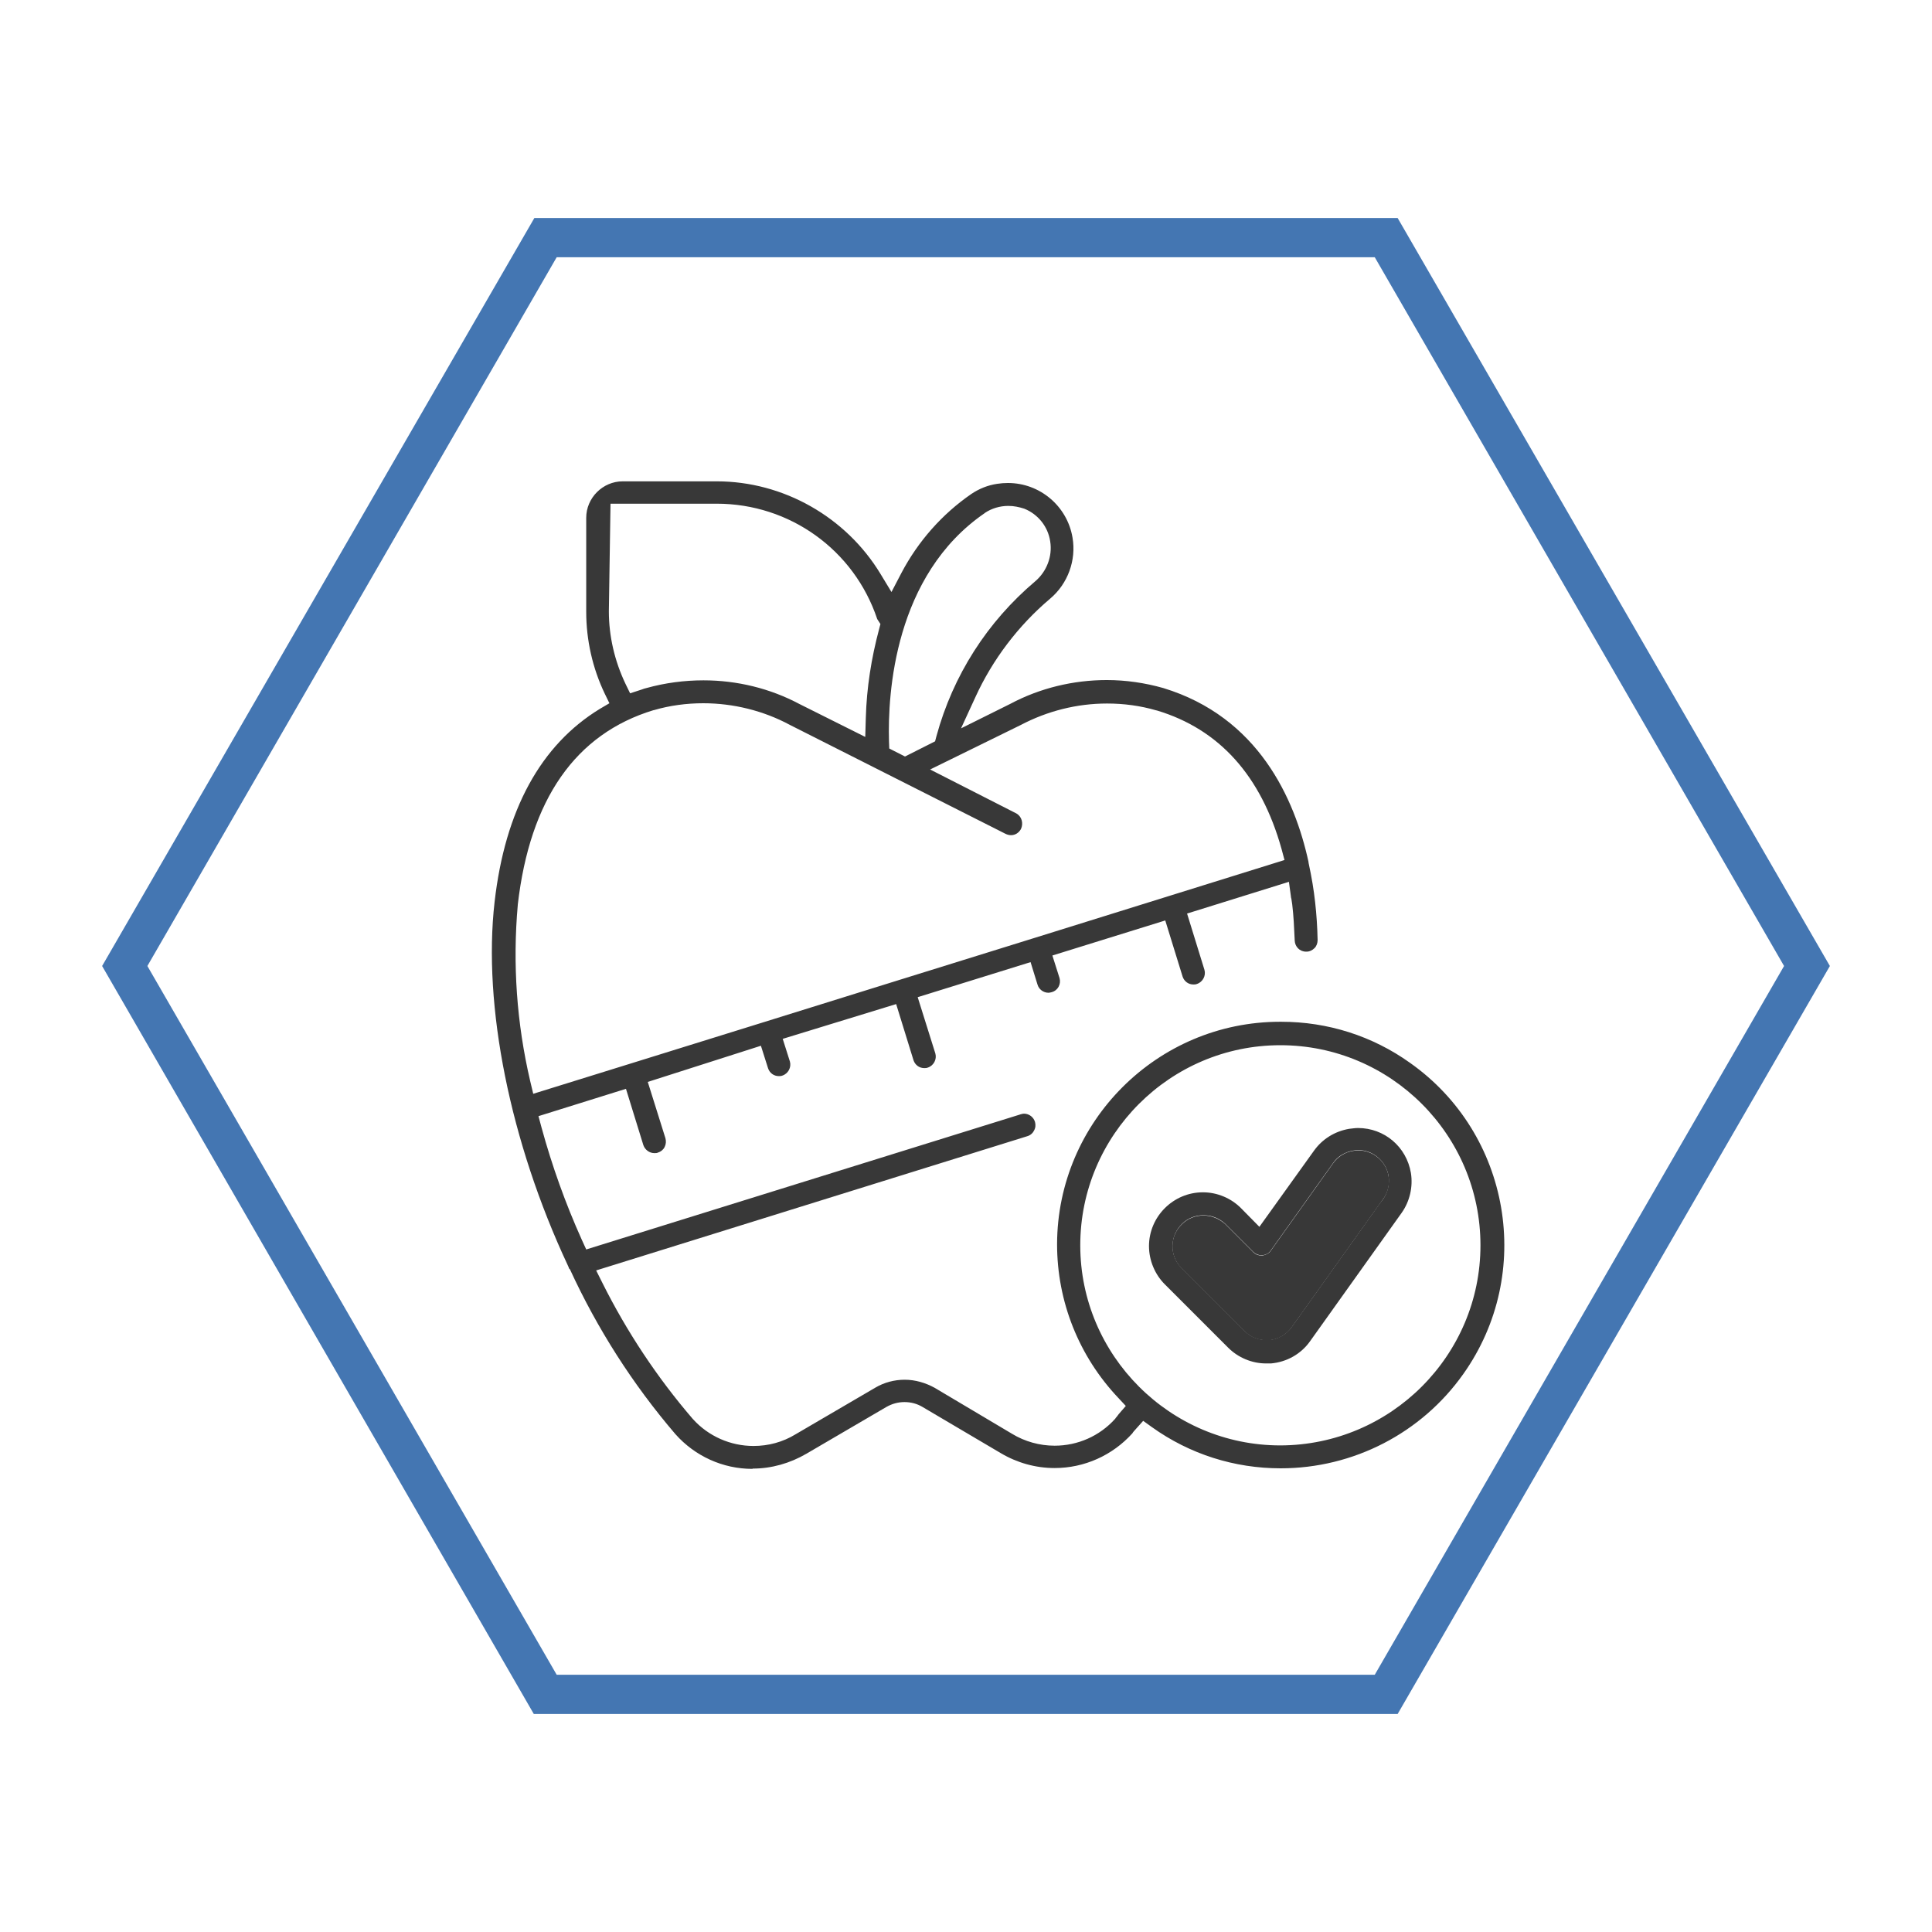 <?xml version="1.0" encoding="utf-8"?>
<!-- Generator: Adobe Illustrator 28.1.0, SVG Export Plug-In . SVG Version: 6.00 Build 0)  -->
<svg version="1.1" id="Layer_1" xmlns="http://www.w3.org/2000/svg" xmlns:xlink="http://www.w3.org/1999/xlink" x="0px" y="0px"
	 viewBox="0 0 700 700" style="enable-background:new 0 0 700 700;" xml:space="preserve">
<style type="text/css">
	.st0{display:none;fill-rule:evenodd;clip-rule:evenodd;fill:#383838;}
	.st1{fill:#4476B2;}
	.st2{fill:#383838;}
</style>
<path class="st0" d="M942.9,479c-10.9,0-20.5-8.2-26.7-15.1L753.8,270.1c-4.4-6.8-4.2-14.9,0.5-23.9c8.3-15.8,27.7-28.7,43.3-28.7
	c5.4,0,9.9,1.6,13.5,4.8L938,369.1l343-407.2c1.8-1.8,4.4-3.8,7.4-3.8c2.5,0,5.1,1.4,6.2,3.5c1.1,2,0.6,4.6-1.4,7.7L970.8,461.8
	C964.5,469.8,954.6,479,942.9,479z"/>
<g>
	<g id="XMLID_00000142872393815403481190000006359360001422242234_">
		<g>
			<path class="st1" d="M506.4,79L663,350L506.4,621h-313L37,350L193.6,79H506.4z M646.4,350L498.1,93.2H201.7L53.4,350l148.3,256.8
				h296.4L646.4,350z"/>
		</g>
	</g>
</g>
<g id="XMLID_00000072268731808425059380000001645255066416352439_">
	<g>
		<path class="st2" d="M503.1,426.1c0.5,2.9-0.2,6-2,8.4l-1,1.4l-32.1,45c-1.9,2.7-4.9,4.4-8.1,4.7h-0.2h-0.8c-3,0-5.8-1.1-7.9-3.2
			l-23.1-23.1c-4.3-4.5-4.1-11.6,0.4-15.8c2-2,4.8-3.1,7.7-3.1c2.9,0,5.6,1.1,7.8,3l10.3,10.3c0.8,0.8,1.8,1.2,2.9,1.2
			c1.1,0,2.2-0.5,3-1.2c0.1-0.1,0.3-0.4,0.4-0.5l22.6-31.7c1.7-2.4,4.4-4.1,7.2-4.5c0.6-0.1,1.3-0.2,1.9-0.2
			C497.5,416.8,502.2,420.7,503.1,426.1z"/>
		<path class="st2" d="M511.2,425c0.8,5-0.4,10.3-3.4,14.5l-33.1,46.4c-3.3,4.7-8.5,7.6-14.2,8.1h-0.1h-0.1c-0.5,0-1,0-1.6,0
			c-5.1,0-10.1-2.1-13.7-5.7l-23-23c-3.6-3.6-5.7-8.7-5.7-13.8c0-10.7,8.8-19.5,19.5-19.5h0.1c5.1,0,10.1,2.1,13.7,5.7l6.7,6.8
			l19.8-27.6c3-4.2,7.5-7,12.7-7.9c1-0.1,2.2-0.3,3.2-0.3C501.6,408.7,509.6,415.5,511.2,425z M501.1,434.5c1.7-2.4,2.4-5.4,2-8.4
			c-0.9-5.4-5.6-9.4-11-9.4c-0.6,0-1.3,0.1-1.9,0.2c-2.9,0.5-5.6,2.1-7.2,4.5l-22.6,31.7c-0.1,0.1-0.3,0.4-0.4,0.5
			c-0.8,0.8-1.8,1.2-3,1.2c-1.1,0-2.2-0.5-2.9-1.2l-10.3-10.3c-2.1-1.9-4.8-3-7.8-3c-2.9,0-5.7,1.1-7.7,3.1
			c-4.4,4.2-4.7,11.3-0.4,15.8l23.1,23.1c2.1,2.1,4.9,3.2,7.9,3.2h0.8h0.2c3.2-0.3,6.2-2,8.1-4.7l32.1-45L501.1,434.5z"/>
	</g>
	<g>
	</g>
</g>
<path class="st2" d="M272.6,532.2c-10.7,0-20.8-4.6-27.9-12.6c-15.5-18.1-28.3-38.2-38.2-59.7l-0.2-0.2l-0.2-0.2v-0.2l-0.4-0.9
	c-20.9-44.7-30.8-94-26.5-131.6c3.8-33.3,16.7-56.9,38.2-70l3.4-2l-1.7-3.5c-4.4-9.2-6.7-19.4-6.7-29.6v-34.1
	c0-7.2,6-13.2,13.2-13.2h34.1c24.1,0,46.8,12.9,59.3,33.5l4,6.6l3.6-6.9c6-11.4,14.7-21.3,25.3-28.6c2.8-1.9,6-3.2,9.4-3.7
	c1.3-0.2,2.6-0.3,3.9-0.3c11.6,0,21.5,8.4,23.4,19.8c1.4,8.2-1.7,16.7-8.1,22.1c-11.5,9.7-20.9,22.1-27.1,35.7l-5.2,11.3l17.9-8.9
	c10.7-5.7,22.8-8.6,34.9-8.6c6.9,0,13.8,1,20.5,2.9c34.4,10.5,47.6,40,52.6,63v0.2l0.1,0.5c1.1,5.1,1.8,9.4,2.3,13.9
	c0.5,4.4,0.8,9,0.9,13.7c0,1.1-0.4,2.2-1.1,2.9c-0.8,0.8-1.8,1.3-2.9,1.3h-0.2c-2.3,0-4-1.8-4.1-4v-0.1c-0.2-4.5-0.4-8.9-0.9-13
	c-0.1-0.7-0.2-1.4-0.3-2c-0.1-0.4-0.2-0.7-0.2-1.1l-0.7-5.1l-36.9,11.5l6.3,20.4c0.6,2.1-0.6,4.4-2.7,5.1c-0.5,0.2-0.9,0.2-1.3,0.2
	c-1.8,0-3.3-1.1-3.9-2.8l-6.3-20.4l-40.9,12.7l2.6,8.2c0.6,2.2-0.6,4.5-2.9,5.1c-0.4,0.1-0.8,0.2-1.1,0.2c-1.8,0-3.5-1.2-4-3
	l-2.5-8.1l-40.9,12.7l6.4,20.4c0.6,2.1-0.6,4.4-2.7,5.1c-0.5,0.2-0.9,0.2-1.3,0.2c-1.8,0-3.3-1.1-3.9-2.8l-6.3-20.4l-41.1,12.6
	l2.6,8.2c0.6,2.1-0.6,4.4-2.7,5.1c-0.5,0.2-0.9,0.2-1.3,0.2c-1.8,0-3.3-1.1-3.9-2.8l-2.6-8.2L234.7,392l6.4,20.4
	c0.3,1.1,0.2,2.2-0.3,3.2c-0.5,1-1.4,1.7-2.4,2c-0.4,0.2-0.8,0.2-1.3,0.2c-1.8,0-3.4-1.2-4-2.9l-6.3-20.4l-31.7,9.9l1.1,4.1
	c3.8,13.9,8.7,27.6,14.6,40.7l1.6,3.5l157.2-48.9c0,0,0.2-0.1,0.3-0.1c0.4-0.1,0.8-0.2,1.1-0.2c1.9,0,3.5,1.3,4,3
	c0.3,1.1,0.2,2.2-0.4,3.2c-0.5,1-1.4,1.7-2.5,2l-156.1,48.6l2.3,4.6c8.8,17.6,19.8,34.2,32.7,49.2l0.1,0.1
	c5.6,6.2,13.6,9.7,21.9,9.7c5.4,0,10.6-1.4,15.2-4.2l28.9-16.9c3.2-1.9,6.9-2.9,10.7-2.9c3.8,0,7.5,1.1,10.8,2.9l28.1,16.7
	c4.6,2.8,10,4.3,15.4,4.3c8.4,0,16.3-3.5,21.9-9.7l0.1-0.1l0.1-0.2c0.4-0.5,0.8-0.9,1.1-1.4l2.6-3l-2.7-2.9
	c-14.3-15.1-22.2-34.9-22.2-55.7c0.1-44.4,36.3-80.6,80.8-80.6h0.4c16.8,0,33,5.1,46.7,14.9c36.4,25.7,45.1,76.3,19.3,112.7
	C515,519.3,490.3,532,464,532l0,0c-16.7,0-32.9-5.1-46.6-14.9l-3.2-2.3l-2.6,2.9c-0.3,0.3-0.5,0.6-0.8,0.9c-0.2,0.2-0.4,0.5-0.5,0.7
	c-7.2,8-17.4,12.6-28.2,12.6c-6.9,0-13.6-1.9-19.5-5.4l-28.3-16.7c-2-1.2-4.2-1.8-6.6-1.8c-2.3,0-4.5,0.6-6.6,1.8l-28.9,16.9
	c-6,3.5-12.7,5.4-19.5,5.4L272.6,532.2z M463.9,378.7c-40,0-72.5,32.6-72.5,72.5s32.6,72.5,72.5,72.5c40-0.1,72.5-32.6,72.5-72.5
	C536.4,411.2,503.9,378.7,463.9,378.7z M254.8,254.8c-6,0-12.1,0.8-17.9,2.5h-0.1c-28.3,8.6-44.8,32.3-49.2,70.5v0.1
	c-1.9,21.4-0.4,42.8,4.5,63.8l1.1,4.6l35.1-10.9l48.9-15.2l48.8-15.2l48.9-15.2l90.5-28.2l-1.1-4.1c-7.4-26.4-22.5-43.3-45.2-50.1
	h-0.1c-5.8-1.7-11.8-2.5-17.9-2.5c-10.9,0-21.6,2.7-31.3,7.8L337,278.8l31,15.8c0.1,0,0.2,0.1,0.2,0.1c2,1.1,2.7,3.6,1.7,5.7
	c-0.8,1.4-2.1,2.2-3.6,2.2c-0.7,0-1.4-0.2-2-0.5l-0.2-0.1l-78-39.4C276.6,257.5,265.7,254.8,254.8,254.8z M365.3,183.3
	c-3,0-6,0.9-8.4,2.5l-0.1,0.1c-32.8,22.5-35.2,65.4-34.7,82.7l0.1,2.6l5.7,2.9l10.9-5.5l0.5-1.9c6-22,18.4-41.4,35.8-56.1
	c4.1-3.5,6.3-9,5.4-14.5c-0.8-5.3-4.4-9.8-9.4-11.8C369.2,183.7,367.4,183.3,365.3,183.3z M254.9,246.5c12.1,0,24.1,2.9,34.8,8.6
	l23.8,11.9l0.2-6.9c0.3-10.9,2-21.6,4.8-32.1l0.5-1.9l-1.1-1.7c-0.1-0.1-0.1-0.2-0.1-0.2c-8.4-25-31.7-41.7-58.1-41.7h-38.5l-0.6,39
	c0,9,2.1,18,6,26.2l1.7,3.5l4.3-1.4c0.5-0.2,1.1-0.4,1.6-0.5C241,247.4,248,246.5,254.9,246.5z"/>
</svg>

